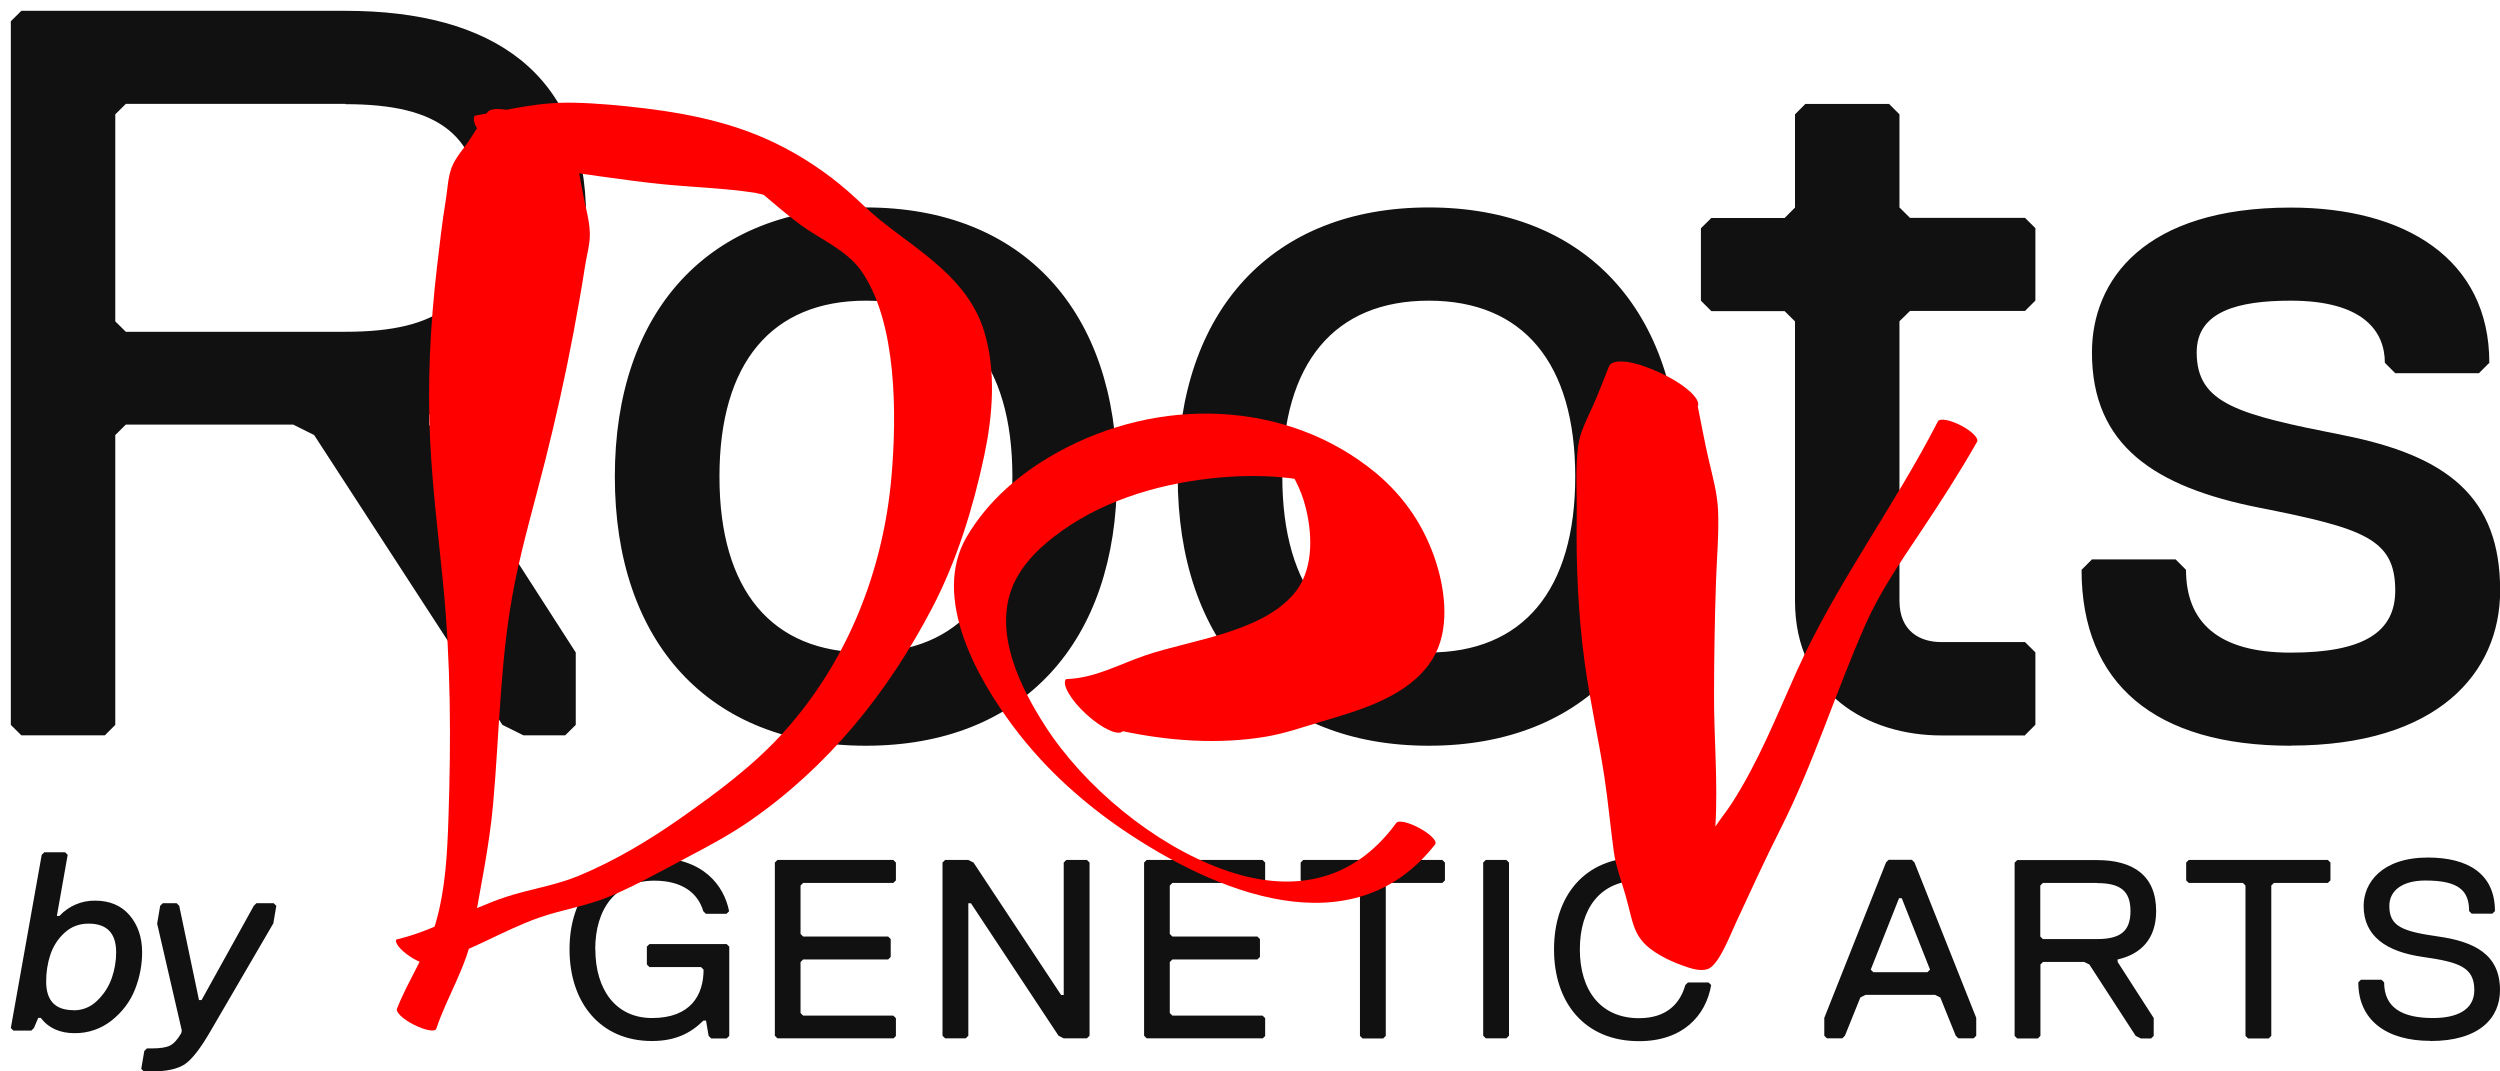 
<svg height="100%" stroke-miterlimit="10" style="fill-rule:nonzero;clip-rule:evenodd;stroke-linecap:round;stroke-linejoin:round;" version="1.1" viewBox="0 0 115.5 49.5" width="100%" xml:space="preserve" xmlns="http://www.w3.org/2000/svg" xmlns:vectornator="http://vectornator.io" xmlns:xlink="http://www.w3.org/1999/xlink">
<defs/>
<clipPath id="ArtboardFrame">
<rect height="49.5" width="115.5" x="0" y="0"/>
</clipPath>
<g clip-path="url(#ArtboardFrame)" id="Untitled" vectornator:layerName="Untitled">
<g opacity="1" vectornator:layerName="path">
<clipPath clip-rule="nonzero" id="ClipPath">
<path d="M0.5 0.5L115.5 0.5L115.5 49.5L0.5 49.5L0.5 0.5Z"/>
</clipPath>
<g clip-path="url(#ClipPath)">
<path d="M19.832 19.149L19.832 19.624L26.6 30.145L26.6 33.49L26.113 33.971L24.18 33.971L23.213 33.49L14.513 20.099L13.547 19.617L5.813 19.617L5.326 20.099L5.326 33.489L4.846 33.972L0.986 33.972L0.5 33.49L0.5 0.982L0.987 0.5L15.966 0.5C22.732 0.5 27.078 3.37 27.078 10.065C27.078 15.323 24.178 18.192 19.832 19.149M15.966 4.8L5.813 4.8L5.326 5.282L5.326 14.847L5.813 15.328L15.959 15.328C20.305 15.328 22.239 13.897 22.239 10.071C22.239 6.245 20.305 4.813 15.959 4.813L15.966 4.8ZM40.004 9.584C47.251 9.584 51.604 14.366 51.604 22.018C51.604 29.67 47.257 34.453 40.004 34.453C32.751 34.453 28.405 29.67 28.405 22.018C28.405 14.366 32.751 9.584 40.005 9.584M40.005 30.145C44.352 30.145 46.772 27.275 46.772 22.018C46.772 16.761 44.358 13.891 40.005 13.891C35.652 13.891 33.239 16.761 33.239 22.018C33.239 27.275 35.652 30.145 40.005 30.145M66.01 9.584C73.256 9.584 77.609 14.366 77.609 22.018C77.609 29.67 73.262 34.453 66.009 34.453C58.756 34.453 54.41 29.67 54.41 22.018C54.41 14.366 58.757 9.584 66.01 9.584M66.01 30.145C70.356 30.145 72.776 27.275 72.776 22.018C72.776 16.761 70.363 13.891 66.01 13.891C61.656 13.891 59.243 16.761 59.243 22.018C59.243 27.275 61.656 30.145 66.01 30.145M93.561 33.978L89.695 33.978C86.308 33.978 82.929 32.065 82.929 27.764L82.929 14.848L82.449 14.373L79.062 14.373L78.582 13.891L78.582 10.547L79.062 10.072L82.449 10.072L82.929 9.59L82.929 5.283L83.409 4.801L87.275 4.801L87.755 5.283L87.755 9.583L88.242 10.065L93.555 10.065L94.035 10.54L94.035 13.885L93.555 14.366L88.242 14.366L87.755 14.841L87.755 27.751C87.755 29.182 88.722 29.664 89.688 29.664L93.555 29.664L94.035 30.139L94.035 33.483L93.555 33.965L93.561 33.978ZM105.834 34.453C99.554 34.453 96.168 31.583 96.168 26.326L96.648 25.844L100.514 25.844L100.994 26.326C100.994 28.714 102.441 30.152 105.827 30.152C109.213 30.152 110.66 29.195 110.66 27.282C110.66 24.895 109.214 24.412 104.381 23.456C99.548 22.5 96.648 20.586 96.648 16.286C96.648 12.941 99.061 9.59 105.827 9.59C111.14 9.59 115.007 11.978 115.007 16.76L114.527 17.242L110.66 17.242L110.18 16.761C110.18 15.329 109.214 13.891 105.834 13.891C103.421 13.891 101.487 14.373 101.487 16.279C101.487 18.667 103.421 19.149 108.254 20.105C113.087 21.062 115.507 22.975 115.507 27.275C115.507 31.102 112.607 34.446 105.841 34.446L105.834 34.453ZM6.566 43.992C6.566 44.586 6.453 45.166 6.233 45.72C6.012 46.275 5.654 46.75 5.16 47.145C4.67 47.535 4.059 47.743 3.433 47.732C2.773 47.732 2.233 47.495 1.887 47.026L1.767 47.026L1.567 47.495L1.447 47.613L0.62 47.613L0.5 47.495L1.927 39.493L2.047 39.374L3.007 39.374L3.127 39.493L2.627 42.316L2.747 42.316C3.172 41.856 3.774 41.599 4.4 41.61C5.06 41.61 5.606 41.835 5.986 42.283C6.366 42.731 6.566 43.299 6.566 43.992M3.393 46.677C3.813 46.677 4.18 46.532 4.486 46.235C4.794 45.939 5.019 45.594 5.16 45.199C5.299 44.803 5.367 44.401 5.366 43.992C5.365 43.113 4.941 42.673 4.093 42.672C3.659 42.671 3.288 42.812 2.98 43.095C2.673 43.378 2.46 43.715 2.327 44.104C2.195 44.506 2.13 44.928 2.133 45.351C2.133 46.229 2.553 46.669 3.393 46.67L3.393 46.677ZM12.62 42.673L9.74 47.613C9.281 48.412 8.885 48.926 8.553 49.157C8.226 49.381 7.713 49.5 7.026 49.5L6.646 49.5L6.526 49.381L6.666 48.557L6.786 48.437L7.026 48.437C7.399 48.436 7.674 48.393 7.853 48.306C8.033 48.214 8.206 48.023 8.373 47.732L8.4 47.613L7.26 42.673L7.4 41.848L7.52 41.729L8.16 41.729L8.28 41.848L9.193 46.202L9.313 46.202L11.726 41.848L11.846 41.729L12.646 41.729L12.766 41.848L12.626 42.673L12.62 42.673ZM27.505 43.853C27.505 45.733 28.458 47.033 30.125 47.033C31.912 47.033 32.505 45.971 32.505 44.797L32.385 44.677L30.005 44.677L29.885 44.559L29.885 43.734L30.005 43.616L33.572 43.616L33.692 43.734L33.692 47.857L33.572 47.977L32.858 47.977L32.738 47.857L32.618 47.152L32.498 47.152C31.905 47.739 31.192 48.095 30.118 48.095C27.738 48.095 26.312 46.327 26.312 43.86C26.312 41.393 27.738 39.625 30.238 39.625C32.498 39.625 33.452 40.918 33.685 42.099L33.565 42.217L32.612 42.217L32.492 42.099C32.252 41.274 31.538 40.687 30.232 40.687C28.445 40.687 27.499 41.98 27.499 43.867L27.505 43.853ZM41.271 47.97L35.918 47.97L35.798 47.85L35.798 39.85L35.918 39.73L41.271 39.73L41.391 39.85L41.391 40.674L41.271 40.792L37.105 40.792L36.985 40.912L36.985 43.147L37.105 43.267L41.031 43.267L41.151 43.385L41.151 44.21L41.031 44.328L37.105 44.328L36.985 44.447L36.985 46.802L37.105 46.921L41.271 46.921L41.391 47.039L41.391 47.864L41.271 47.983L41.271 47.97ZM50.217 47.97L49.144 47.97L48.904 47.85L44.857 41.73L44.737 41.73L44.737 47.85L44.617 47.97L43.664 47.97L43.544 47.85L43.544 39.85L43.664 39.73L44.737 39.73L44.977 39.85L49.024 45.97L49.144 45.97L49.144 39.85L49.264 39.73L50.217 39.73L50.337 39.85L50.337 47.85L50.217 47.97ZM58.33 47.97L52.977 47.97L52.857 47.85L52.857 39.85L52.977 39.73L58.33 39.73L58.45 39.85L58.45 40.674L58.33 40.792L54.164 40.792L54.044 40.912L54.044 43.147L54.164 43.267L58.09 43.267L58.21 43.385L58.21 44.21L58.09 44.328L54.164 44.328L54.044 44.447L54.044 46.802L54.164 46.921L58.33 46.921L58.45 47.039L58.45 47.864L58.33 47.983L58.33 47.97ZM66.643 40.792L64.143 40.792L64.023 40.912L64.023 47.857L63.903 47.977L62.95 47.977L62.83 47.857L62.83 40.911L62.71 40.792L60.21 40.792L60.09 40.674L60.09 39.849L60.21 39.73L66.636 39.73L66.756 39.85L66.756 40.674L66.636 40.792L66.643 40.792ZM69.596 47.97L68.643 47.97L68.523 47.85L68.523 39.85L68.643 39.73L69.596 39.73L69.716 39.85L69.716 47.85L69.596 47.97ZM71.796 43.853C71.796 41.379 73.222 39.618 75.722 39.618C77.629 39.618 78.816 40.68 79.056 42.092L78.936 42.211L77.982 42.211L77.862 42.092C77.622 41.267 76.909 40.68 75.722 40.68C73.936 40.68 72.989 41.973 72.989 43.86C72.989 45.746 73.942 47.04 75.722 47.04C77.029 47.04 77.629 46.334 77.862 45.509L77.982 45.39L78.936 45.39L79.056 45.509C78.816 46.921 77.749 48.102 75.722 48.102C73.222 48.102 71.796 46.334 71.796 43.867L71.796 43.853ZM91.188 47.97L90.475 47.97L90.355 47.85L89.642 46.083L89.402 45.964L86.188 45.964L85.948 46.083L85.235 47.851L85.115 47.97L84.402 47.97L84.282 47.85L84.282 47.026L87.135 39.842L87.255 39.724L88.328 39.724L88.448 39.843L91.302 47.026L91.302 47.851L91.182 47.97L91.188 47.97ZM87.855 41.498L87.735 41.498L86.428 44.797L86.548 44.915L89.048 44.915L89.168 44.797L87.862 41.498L87.855 41.498ZM97.834 44.322L97.834 44.44L99.501 47.033L99.501 47.857L99.381 47.977L98.908 47.977L98.668 47.857L96.528 44.559L96.288 44.44L94.388 44.44L94.268 44.56L94.268 47.857L94.148 47.977L93.195 47.977L93.075 47.857L93.075 39.856L93.195 39.736L96.881 39.736C98.548 39.736 99.614 40.443 99.614 42.092C99.614 43.385 98.901 44.091 97.828 44.328L97.834 44.322ZM96.881 40.792L94.381 40.792L94.261 40.912L94.261 43.266L94.381 43.385L96.881 43.385C97.954 43.385 98.428 43.029 98.428 42.092C98.428 41.155 97.954 40.799 96.881 40.799L96.881 40.792ZM107.554 40.792L105.054 40.792L104.934 40.912L104.934 47.857L104.814 47.977L103.861 47.977L103.741 47.857L103.741 40.911L103.621 40.792L101.121 40.792L101.001 40.674L101.001 39.849L101.121 39.73L107.547 39.73L107.667 39.85L107.667 40.674L107.547 40.792L107.554 40.792ZM112.287 48.088C110.267 48.088 108.954 47.145 108.954 45.384L109.074 45.264L110.027 45.264L110.147 45.384C110.147 46.558 110.98 47.033 112.407 47.033C113.48 47.033 114.313 46.677 114.313 45.74C114.313 44.678 113.6 44.447 111.934 44.21C110.267 43.972 109.2 43.266 109.2 41.855C109.2 40.792 110.034 39.618 112.174 39.618C113.96 39.618 115.267 40.324 115.267 42.092L115.147 42.211L114.193 42.211L114.073 42.092C114.073 41.149 113.6 40.68 112.054 40.68C110.98 40.68 110.387 41.149 110.387 41.855C110.387 42.798 110.98 43.029 112.647 43.266C114.314 43.503 115.5 44.091 115.5 45.74C115.5 47.033 114.547 48.095 112.287 48.095L112.287 48.088Z" fill="#111111" fill-rule="nonzero" opacity="1" stroke="none" vectornator:layerName="path"/>
</g>
</g>
<g opacity="1" vectornator:layerName="Curve 1">
<path d="M23.312 5.062C22.889 5.004 22.584 5.042 22.5 5.219C22.227 5.634 21.959 6.052 21.688 6.469C21.417 6.885 21.056 7.257 20.875 7.719C20.688 8.198 20.678 8.742 20.594 9.25C20.433 10.22 20.301 11.368 20.188 12.344C19.876 15.019 19.74 17.714 19.875 20.406C19.985 22.585 20.254 24.767 20.469 26.938C20.828 30.568 20.841 34.14 20.719 37.781C20.664 39.414 20.587 41.072 20.125 42.656C19.722 44.039 18.869 45.258 18.344 46.594C18.264 46.753 18.619 47.091 19.125 47.344C19.631 47.596 20.077 47.691 20.156 47.531C20.649 46.044 21.581 44.623 21.844 43.062C22.174 41.105 22.604 39.135 22.781 37.156C23.088 33.735 23.1 30.32 23.781 26.938C24.165 25.035 24.713 23.162 25.188 21.281C25.683 19.317 26.125 17.334 26.5 15.344C26.691 14.33 26.874 13.301 27.031 12.281C27.111 11.766 27.267 11.271 27.25 10.75C27.23 10.145 27.047 9.564 26.938 8.969C26.828 8.37 26.706 7.754 26.594 7.156C26.762 6.802 25.969 6.096 24.844 5.562C24.281 5.296 23.736 5.121 23.312 5.062Z" fill="#ff0000" stroke="none"/>
</g>
<g opacity="1" vectornator:layerName="Curve 2">
<path d="M25.844 4.75C24.533 4.797 23.228 5.12 21.938 5.344C21.726 5.613 22.239 6.391 23.094 7.062C23.949 7.734 24.82 8.05 25.031 7.781C26.853 8.002 28.676 8.31 30.5 8.5C31.964 8.652 33.417 8.683 34.875 8.906C35.013 8.927 35.144 8.972 35.281 9C35.838 9.474 36.383 9.943 36.969 10.375C37.862 11.034 39.121 11.56 39.781 12.5C41.468 14.899 41.424 19.256 41.188 22C40.812 26.355 39.163 30.542 36.219 33.812C34.824 35.361 33.166 36.587 31.469 37.781C29.991 38.821 28.392 39.776 26.719 40.469C25.646 40.913 24.474 41.076 23.375 41.438C21.632 42.012 20.113 42.977 18.312 43.406C18.219 43.547 18.491 43.89 18.938 44.188C19.384 44.485 19.813 44.609 19.906 44.469C21.678 43.999 23.164 43.013 24.875 42.406C25.962 42.021 27.122 41.857 28.188 41.406C29.394 40.896 30.561 40.236 31.719 39.625C32.711 39.102 33.701 38.576 34.625 37.938C38.269 35.42 41.02 31.997 43.062 28.094C44.205 25.91 44.959 23.46 45.469 21.062C45.862 19.215 46.032 17.146 45.469 15.312C44.725 12.892 42.546 11.671 40.688 10.188C40.161 9.767 39.694 9.288 39.188 8.844C38.166 7.949 37.005 7.183 35.781 6.594C33.618 5.552 31.276 5.149 28.906 4.906C28.037 4.817 26.792 4.716 25.844 4.75Z" fill="#ff0000" stroke="none"/>
</g>
<g opacity="1" vectornator:layerName="Curve 3">
<path d="M56.375 19.125C53.784 18.993 51.164 19.62 48.844 20.906C47.154 21.843 45.637 23.13 44.656 24.812C43.03 27.602 45.143 31.334 46.812 33.562C47.554 34.553 48.4 35.48 49.312 36.312C50.108 37.038 50.954 37.707 51.844 38.312C56.124 41.225 62.477 43.894 66.312 39C66.397 38.843 66.061 38.518 65.562 38.25C65.064 37.982 64.584 37.874 64.5 38.031C62.491 40.777 59.648 41.31 56.469 40.156C53.32 39.014 50.087 36.346 48.281 33.531C47.13 31.737 45.898 29.253 46.781 27.094C47.224 26.012 48.16 25.16 49.094 24.5C51.187 23.02 53.816 22.289 56.344 22.062C57.439 21.964 58.532 21.963 59.625 22.094C59.682 22.101 59.751 22.117 59.812 22.125C60.051 22.575 60.227 23.038 60.344 23.531C60.649 24.822 60.675 26.412 59.75 27.469C58.2 29.24 55.014 29.562 52.906 30.281C51.663 30.706 50.593 31.331 49.25 31.375C49.041 31.603 49.462 32.337 50.188 33C50.913 33.663 51.666 34.01 51.875 33.781C54.015 34.237 56.331 34.4 58.5 34.031C59.361 33.885 60.196 33.592 61.031 33.344C62.864 32.8 65.12 32.17 66.188 30.438C66.988 29.138 66.785 27.351 66.344 25.969C66.096 25.194 65.733 24.427 65.281 23.75C64.817 23.055 64.236 22.41 63.594 21.875C61.504 20.136 58.966 19.257 56.375 19.125Z" fill="#ff0000" stroke="none"/>
</g>
<g opacity="1" vectornator:layerName="Curve 4">
<path d="M75.156 16.719C74.734 16.665 74.425 16.729 74.344 16.906C74.097 17.523 73.864 18.143 73.594 18.75C73.322 19.36 72.992 19.962 72.906 20.625C72.773 21.658 72.86 22.831 72.844 23.875C72.809 26.121 72.914 28.43 73.219 30.656C73.46 32.42 73.859 34.147 74.125 35.906C74.299 37.058 74.403 38.221 74.562 39.375C74.654 40.037 74.912 40.705 75.094 41.344C75.522 42.843 75.408 43.479 76.969 44.281C77.29 44.446 77.627 44.572 77.969 44.688C78.227 44.775 78.705 44.906 79 44.719C79.474 44.418 79.956 43.152 80.188 42.656C80.867 41.202 81.524 39.745 82.25 38.312C83.8 35.255 84.804 31.972 86.188 28.844C86.851 27.343 87.811 25.953 88.719 24.594C89.641 23.212 90.522 21.851 91.344 20.406C91.426 20.248 91.097 19.916 90.594 19.656C90.091 19.396 89.613 19.31 89.531 19.469C87.504 23.417 84.827 26.974 83 31.031C82.06 33.117 81.247 35.194 80 37.125C79.766 37.488 79.486 37.825 79.25 38.188C79.376 36.142 79.181 34.108 79.188 32.062C79.193 30.314 79.22 28.56 79.281 26.812C79.318 25.767 79.419 24.638 79.375 23.594C79.341 22.782 79.121 22.01 78.938 21.219C78.75 20.414 78.605 19.591 78.438 18.781C78.601 18.427 77.814 17.738 76.688 17.219C76.124 16.959 75.579 16.773 75.156 16.719Z" fill="#ff0000" stroke="none"/>
</g>
</g>
</svg>
